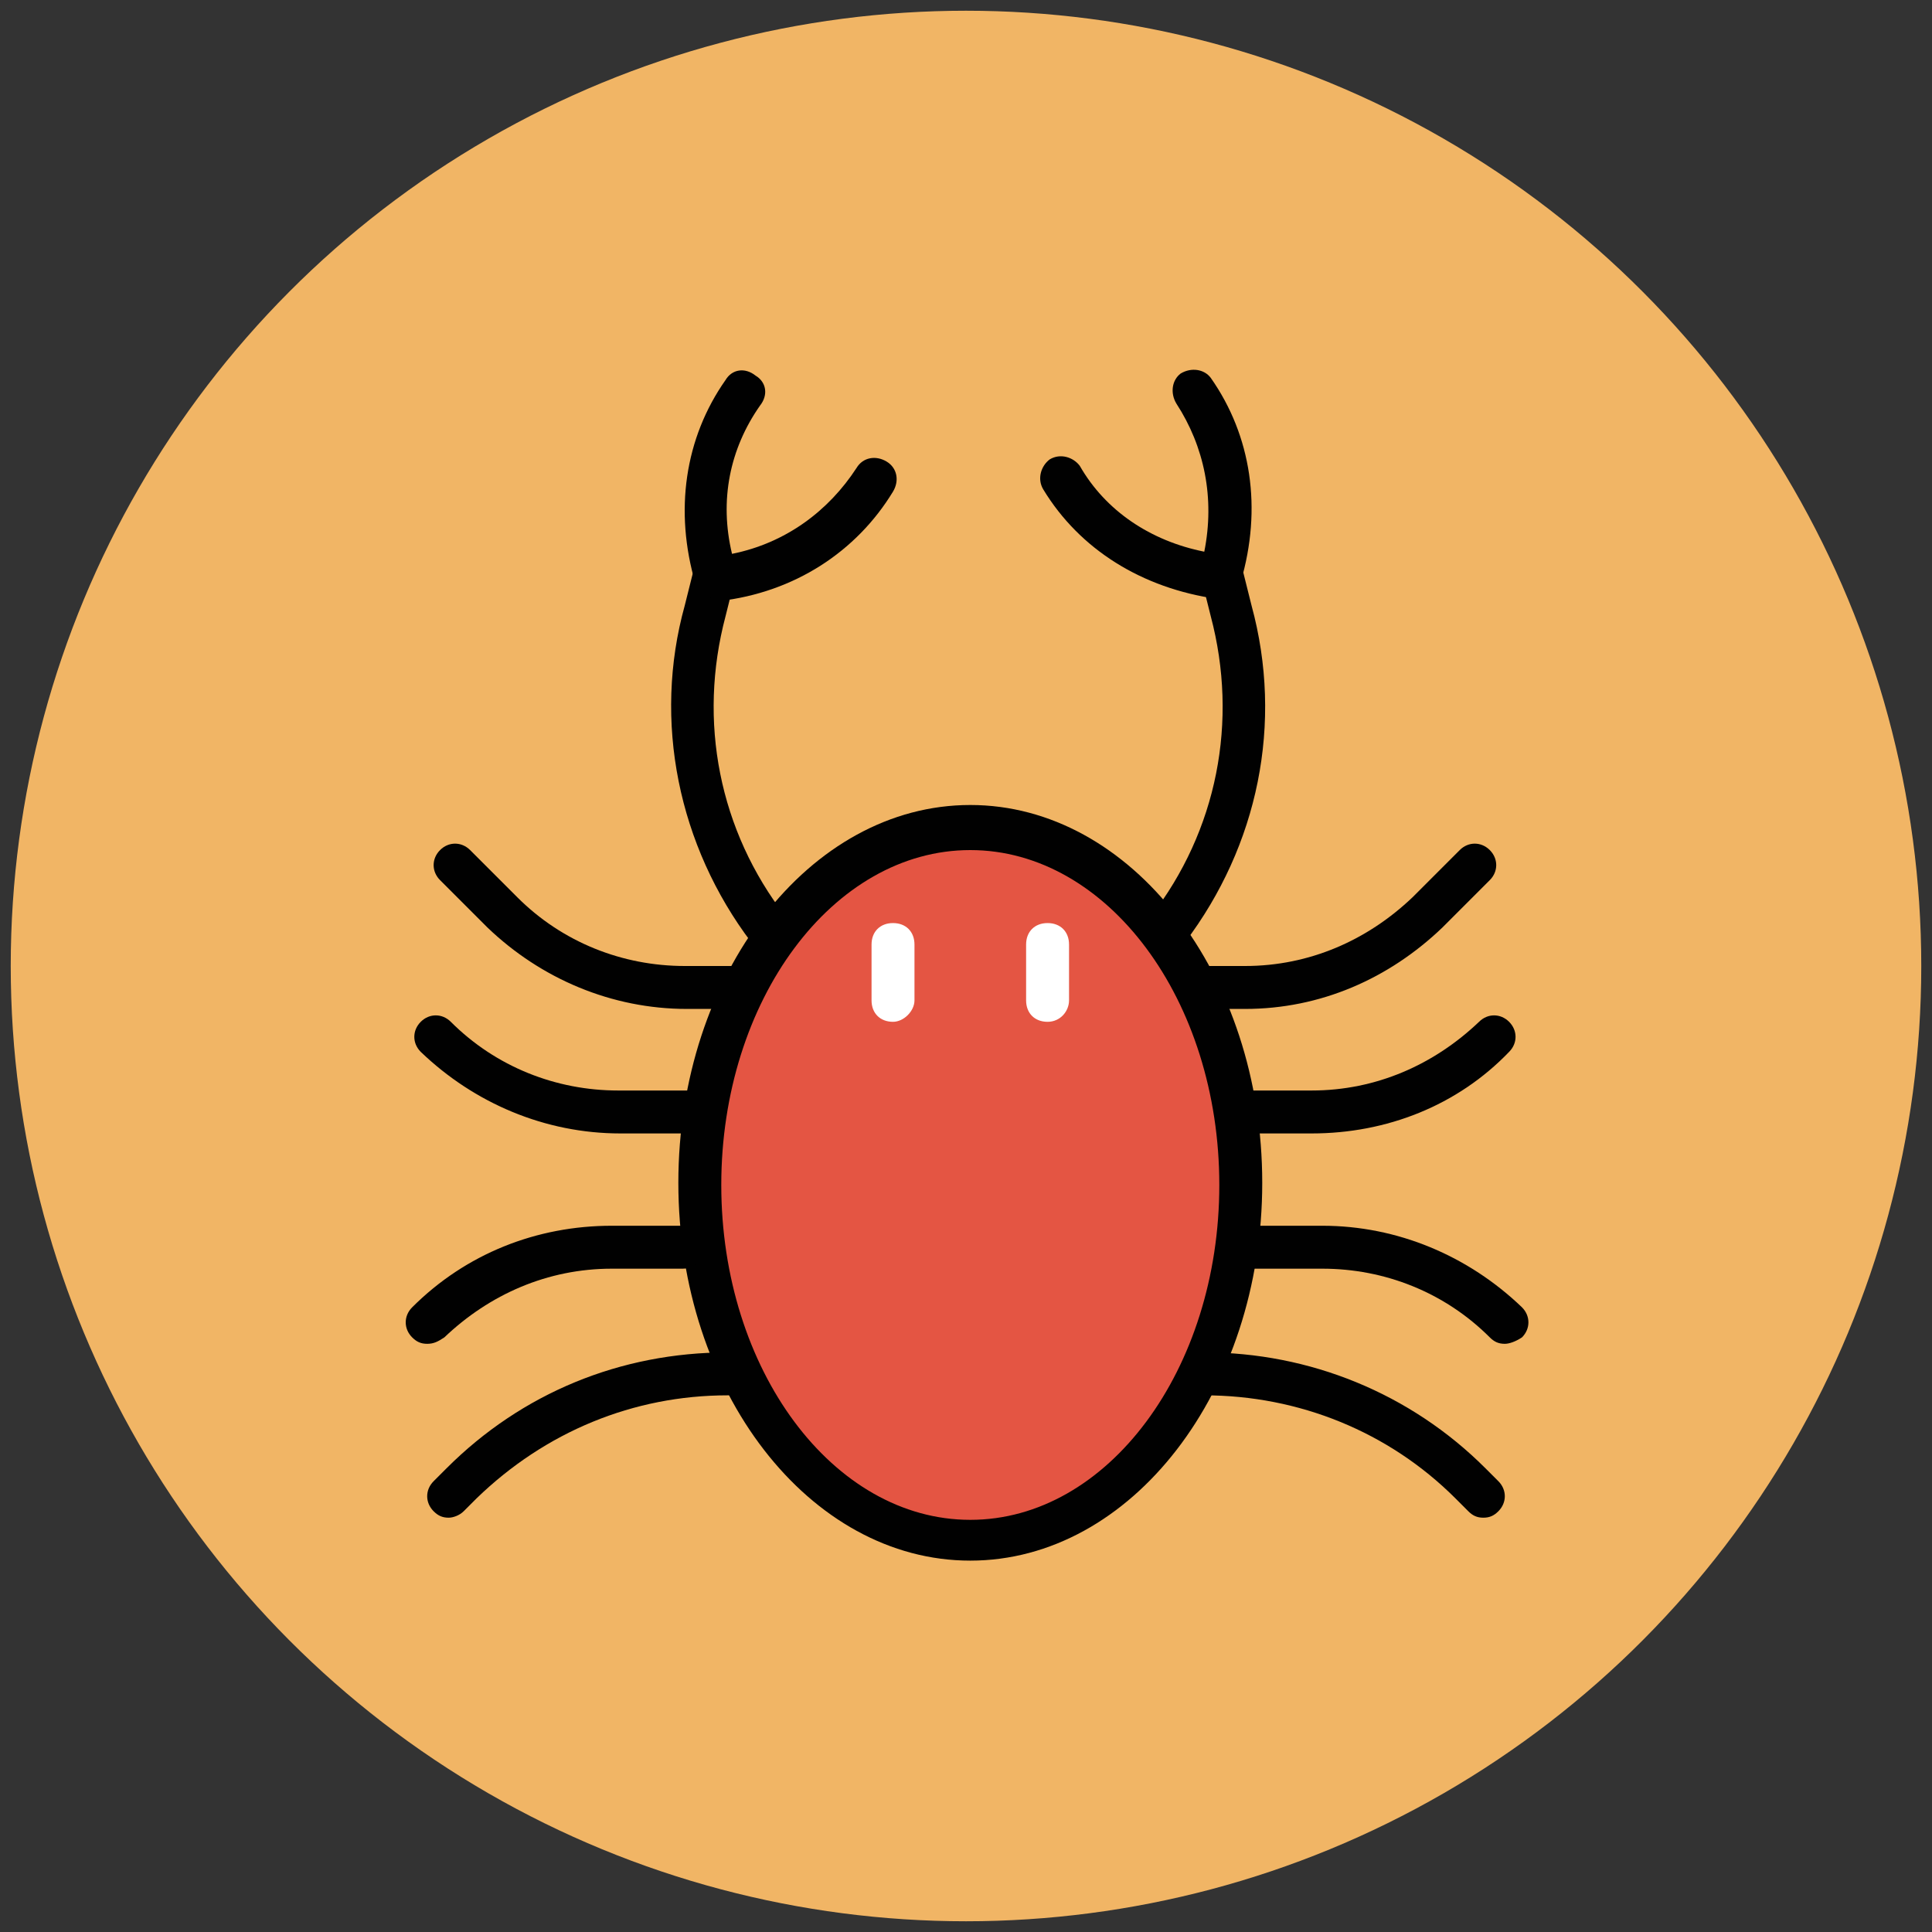 <?xml version="1.0" encoding="utf-8"?>
<!-- Generator: Adobe Illustrator 18.1.1, SVG Export Plug-In . SVG Version: 6.00 Build 0)  -->
<svg version="1.1" id="Layer_1" xmlns="http://www.w3.org/2000/svg" xmlns:xlink="http://www.w3.org/1999/xlink" x="0px" y="0px"
	 viewBox="0 0 90 90" enable-background="new 0 0 90 90" xml:space="preserve">
<rect x="0" y="0" width="90" height="90" fill="#333333" stroke="none"/>
<g>
	<g>
		<circle fill="#F1B565" cx="45" cy="45" r="44.5"/>
	</g>
	<g>
		<ellipse fill="#E45543" cx="45.2" cy="55.2" rx="12.6" ry="16.6"/>
		<path fill="#010101" d="M45.2,72.7c-7.5,0-13.6-7.9-13.6-17.6s6.1-17.6,13.6-17.6c7.5,0,13.6,7.9,13.6,17.6S52.7,72.7,45.2,72.7z
			 M45.2,39.6c-6.4,0-11.6,7-11.6,15.6s5.2,15.6,11.6,15.6c6.4,0,11.6-7,11.6-15.6S51.6,39.6,45.2,39.6z"/>
	</g>
	<g>
		<g>
			<path fill="#010101" d="M58,47h-2.2c-0.6,0-1-0.4-1-1s0.4-1,1-1H58c3,0,5.7-1.2,7.8-3.2l2.2-2.2c0.4-0.4,1-0.4,1.4,0s0.4,1,0,1.4
				l-2.2,2.2C64.7,45.6,61.5,47,58,47z"/>
		</g>
		<g>
			<path fill="#010101" d="M61.1,52.8h-3.3c-0.6,0-1-0.4-1-1s0.4-1,1-1h3.3c3,0,5.7-1.2,7.8-3.2c0.4-0.4,1-0.4,1.4,0s0.4,1,0,1.4
				C67.9,51.5,64.6,52.8,61.1,52.8z"/>
		</g>
		<g>
			<g>
				<path fill="#010101" d="M69.1,70.7c-0.3,0-0.5-0.1-0.7-0.3l-0.6-0.6c-3.1-3.1-7.3-4.8-11.7-4.8c-0.6,0-1-0.4-1-1
					c0-0.6,0.4-1,1-1c4.9,0,9.6,1.9,13.1,5.4l0.6,0.6c0.4,0.4,0.4,1,0,1.4C69.6,70.6,69.4,70.7,69.1,70.7z"/>
			</g>
			<g>
				<path fill="#010101" d="M70.1,62.6c-0.3,0-0.5-0.1-0.7-0.3c-2.1-2.1-4.9-3.2-7.8-3.2h-3.3c-0.6,0-1-0.4-1-1s0.4-1,1-1h3.3
					c3.5,0,6.8,1.4,9.3,3.8c0.4,0.4,0.4,1,0,1.4C70.6,62.5,70.3,62.6,70.1,62.6z"/>
			</g>
		</g>
	</g>
	<g>
		<g>
			<path fill="#010101" d="M34.3,47H32c-3.5,0-6.8-1.4-9.3-3.8l-2.2-2.2c-0.4-0.4-0.4-1,0-1.4s1-0.4,1.4,0l2.2,2.2
				c2.1,2.1,4.9,3.2,7.8,3.2h2.2c0.6,0,1,0.4,1,1S34.8,47,34.3,47z"/>
		</g>
		<g>
			<path fill="#010101" d="M32.2,52.8h-3.3c-3.5,0-6.8-1.4-9.3-3.8c-0.4-0.4-0.4-1,0-1.4s1-0.4,1.4,0c2.1,2.1,4.9,3.2,7.8,3.2h3.3
				c0.6,0,1,0.4,1,1S32.7,52.8,32.2,52.8z"/>
		</g>
		<g>
			<g>
				<path fill="#010101" d="M20.9,70.7c-0.3,0-0.5-0.1-0.7-0.3c-0.4-0.4-0.4-1,0-1.4l0.6-0.6c3.5-3.5,8.1-5.4,13.1-5.4
					c0.6,0,1,0.4,1,1c0,0.6-0.4,1-1,1c-4.4,0-8.5,1.7-11.7,4.8l-0.6,0.6C21.4,70.6,21.1,70.7,20.9,70.7z"/>
			</g>
			<g>
				<path fill="#010101" d="M19.9,62.6c-0.3,0-0.5-0.1-0.7-0.3c-0.4-0.4-0.4-1,0-1.4c2.5-2.5,5.8-3.8,9.3-3.8h3.3c0.6,0,1,0.4,1,1
					s-0.4,1-1,1h-3.3c-3,0-5.7,1.2-7.8,3.2C20.4,62.5,20.2,62.6,19.9,62.6z"/>
			</g>
		</g>
	</g>
	<g>
		<g>
			<path fill="#FFFFFF" d="M48.8,47.6c-0.6,0-1-0.4-1-1V44c0-0.6,0.4-1,1-1s1,0.4,1,1v2.6C49.8,47.1,49.4,47.6,48.8,47.6z"/>
		</g>
		<g>
			<path fill="#FFFFFF" d="M41.6,47.6c-0.6,0-1-0.4-1-1V44c0-0.6,0.4-1,1-1s1,0.4,1,1v2.6C42.6,47.1,42.1,47.6,41.6,47.6z"/>
		</g>
	</g>
	<g>
		<g>
			<path fill="#010101" d="M54.4,44.3c-0.2,0-0.4-0.1-0.6-0.2c-0.4-0.3-0.5-1-0.2-1.4c3.1-4,4.1-9.1,2.8-14l-0.4-1.6
				c-0.1-0.5,0.2-1.1,0.7-1.2c0.5-0.1,1.1,0.2,1.2,0.7l0.4,1.6c1.5,5.5,0.3,11.2-3.1,15.7C55,44.2,54.7,44.3,54.4,44.3z"/>
		</g>
		<g>
			<path fill="#010101" d="M56.8,27.9c0,0-0.1,0-0.1,0c-3.5-0.5-6.4-2.3-8.1-5.1c-0.3-0.5-0.1-1.1,0.3-1.4c0.5-0.3,1.1-0.1,1.4,0.3
				c1.2,2.1,3.3,3.5,5.8,4c0.5-2.5,0-4.9-1.3-6.9c-0.3-0.5-0.2-1.1,0.2-1.4c0.5-0.3,1.1-0.2,1.4,0.2c1.9,2.7,2.4,6.1,1.4,9.5
				C57.6,27.6,57.2,27.9,56.8,27.9z"/>
		</g>
	</g>
	<g>
		<g>
			<path fill="#010101" d="M35.8,44.3c-0.3,0-0.6-0.1-0.8-0.4c-3.4-4.5-4.6-10.3-3.1-15.7l0.4-1.6c0.1-0.5,0.7-0.8,1.2-0.7
				c0.5,0.1,0.9,0.7,0.7,1.2l-0.4,1.6c-1.3,4.9-0.3,10,2.8,14c0.3,0.4,0.2,1.1-0.2,1.4C36.2,44.3,36,44.3,35.8,44.3z"/>
		</g>
		<g>
			<path fill="#010101" d="M33.4,27.9c-0.4,0-0.8-0.3-1-0.7c-1-3.4-0.5-6.8,1.4-9.5c0.3-0.5,0.9-0.6,1.4-0.2
				c0.5,0.3,0.6,0.9,0.2,1.4c-1.4,2-1.9,4.4-1.3,6.9c2.5-0.5,4.5-2,5.8-4c0.3-0.5,0.9-0.6,1.4-0.3c0.5,0.3,0.6,0.9,0.3,1.4
				c-1.7,2.8-4.6,4.7-8.1,5.1C33.5,27.9,33.4,27.9,33.4,27.9z"/>
		</g>
	</g>
</g>
</svg>
